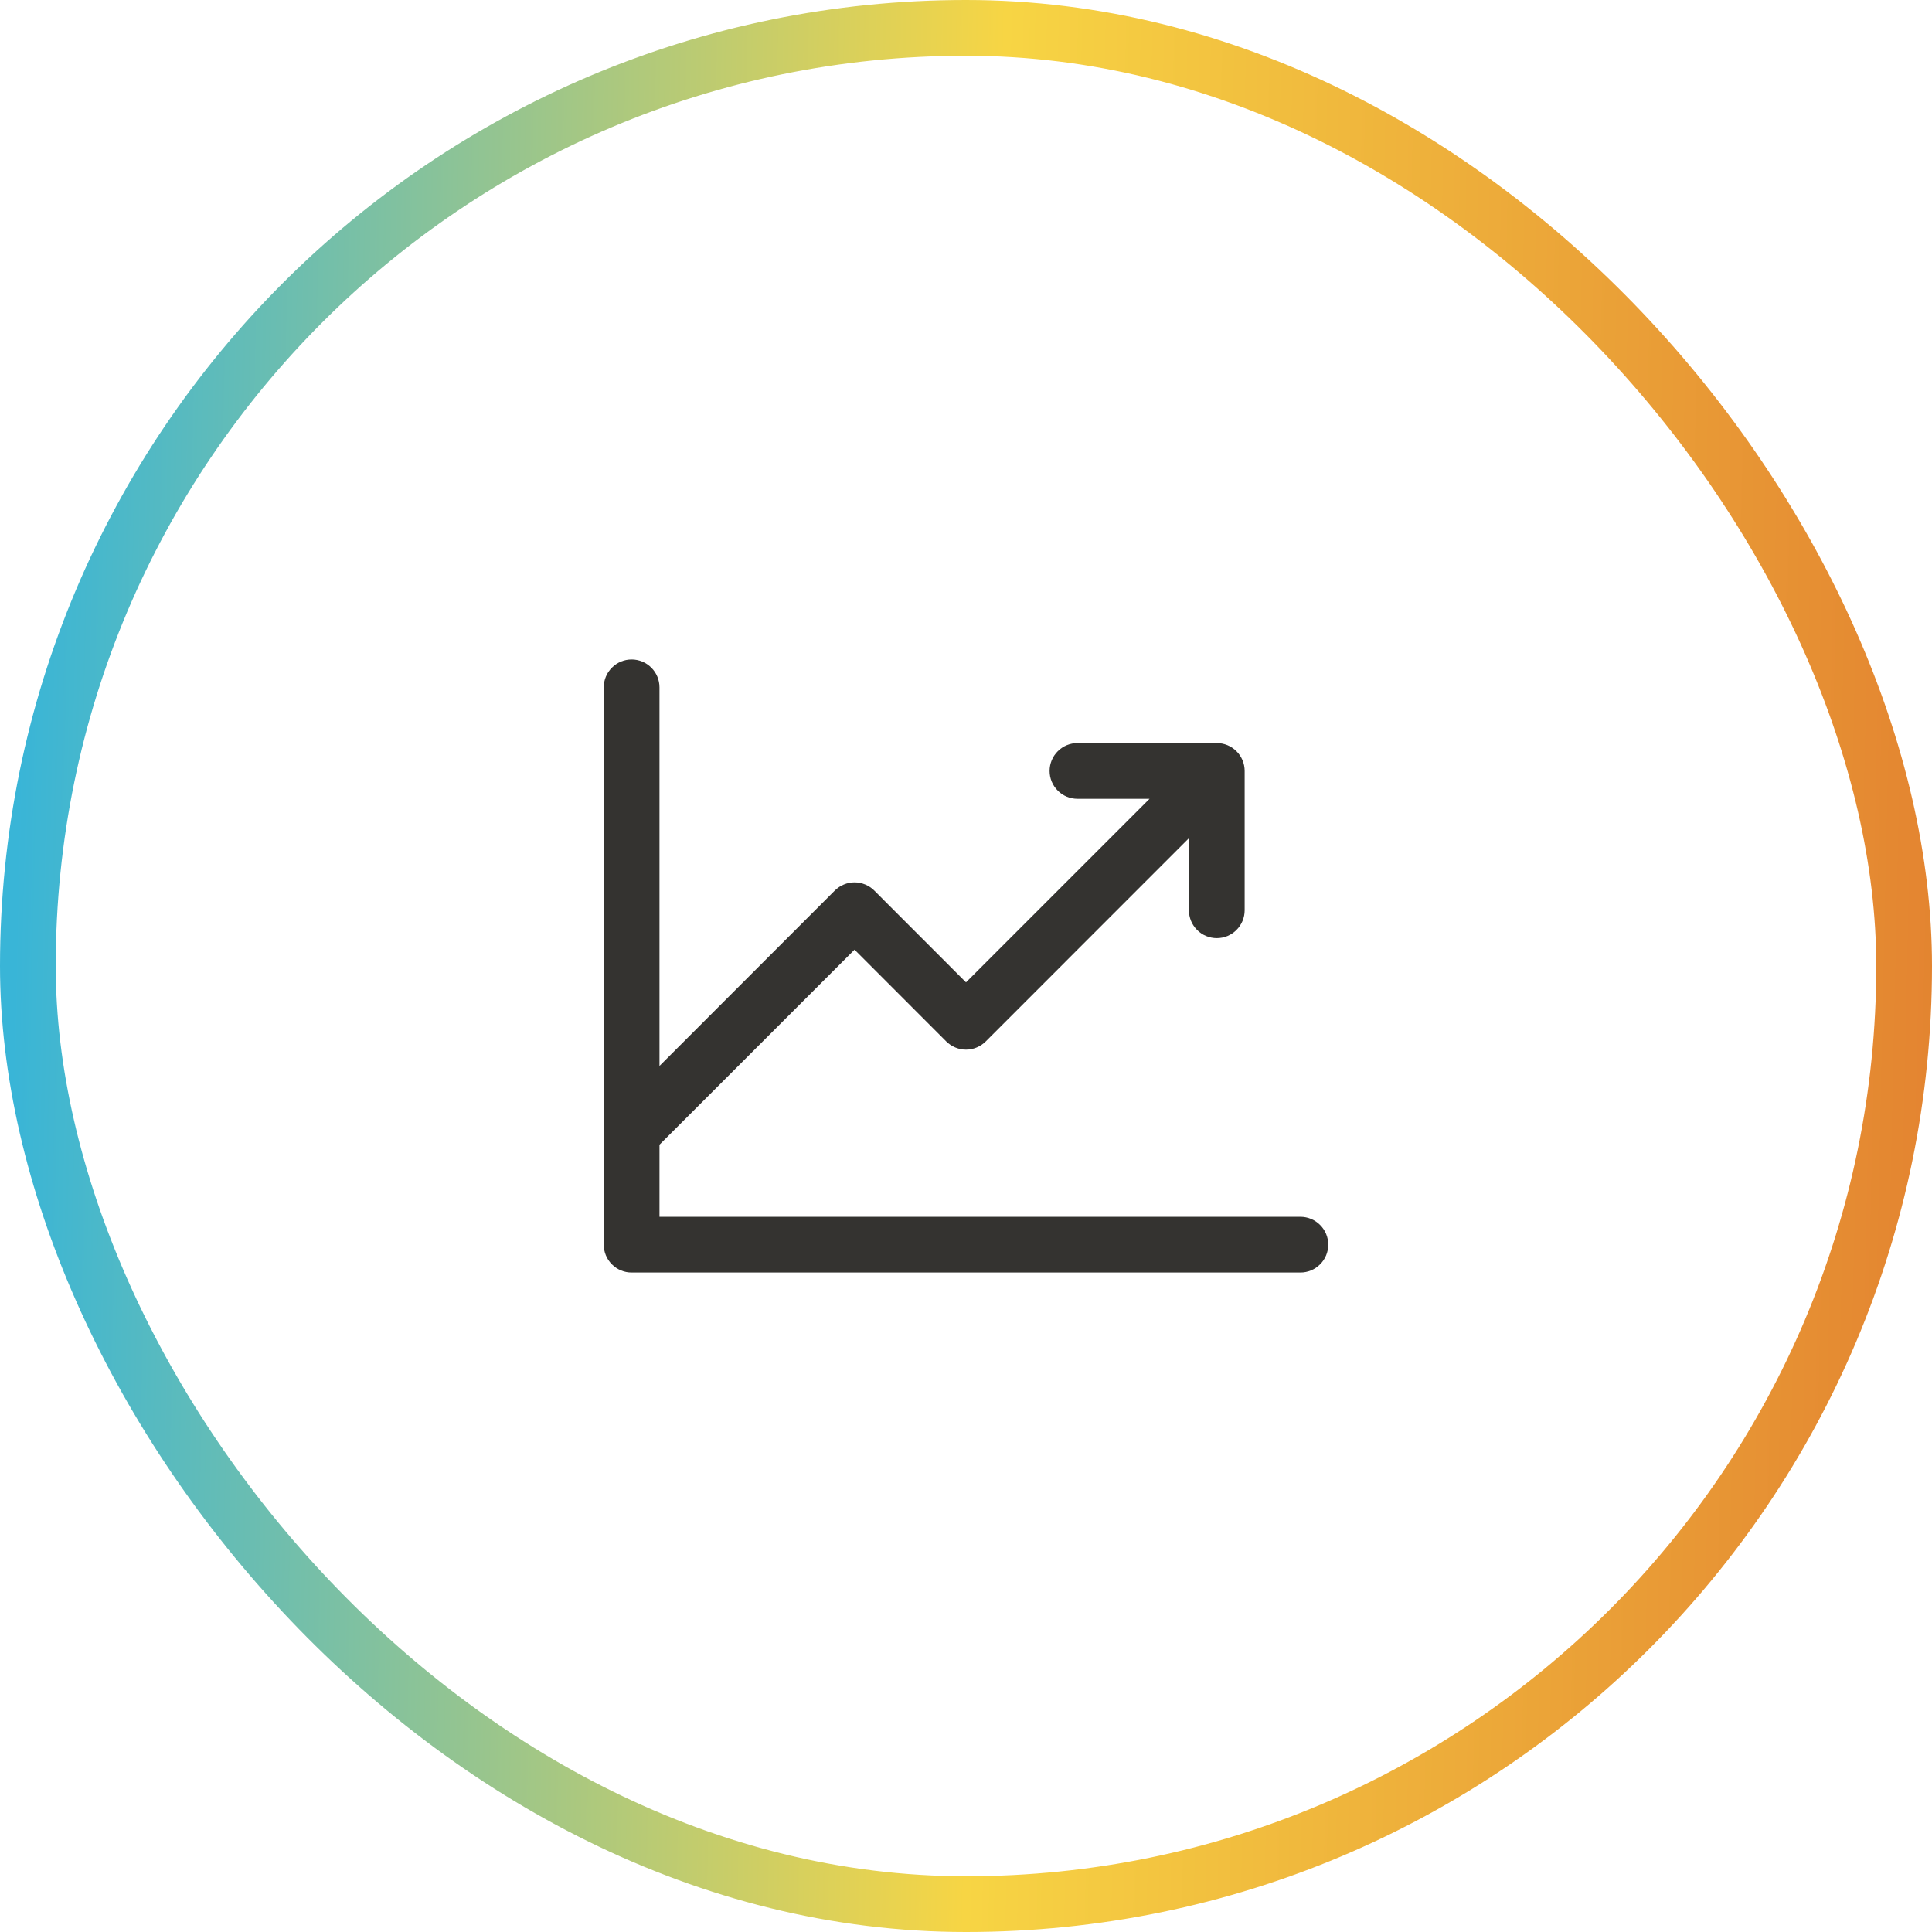 <svg width="52" height="52" viewBox="0 0 52 52" fill="none" xmlns="http://www.w3.org/2000/svg">
<rect x="0.75" y="0.75" width="50.5" height="50.5" rx="25.25" stroke="url(#paint0_linear_14438_48474)" stroke-width="1.5"/>
<path d="M35.75 33.5C35.75 33.699 35.671 33.89 35.53 34.03C35.39 34.171 35.199 34.25 35 34.25H17C16.801 34.25 16.61 34.171 16.47 34.03C16.329 33.89 16.25 33.699 16.25 33.5V18.5C16.25 18.301 16.329 18.11 16.47 17.97C16.61 17.829 16.801 17.75 17 17.75C17.199 17.75 17.39 17.829 17.53 17.97C17.671 18.11 17.75 18.301 17.75 18.5V28.69L22.469 23.969C22.539 23.9 22.622 23.844 22.713 23.807C22.804 23.769 22.901 23.749 23 23.749C23.099 23.749 23.196 23.769 23.287 23.807C23.378 23.844 23.461 23.9 23.531 23.969L26 26.44L30.94 21.5H29C28.801 21.5 28.61 21.421 28.47 21.28C28.329 21.14 28.25 20.949 28.25 20.75C28.25 20.551 28.329 20.36 28.47 20.22C28.61 20.079 28.801 20 29 20H32.75C32.949 20 33.14 20.079 33.28 20.22C33.421 20.36 33.5 20.551 33.5 20.75V24.5C33.5 24.699 33.421 24.89 33.28 25.03C33.14 25.171 32.949 25.25 32.75 25.25C32.551 25.25 32.36 25.171 32.22 25.03C32.079 24.89 32 24.699 32 24.5V22.56L26.531 28.031C26.461 28.1 26.378 28.156 26.287 28.193C26.196 28.231 26.099 28.251 26 28.251C25.901 28.251 25.804 28.231 25.713 28.193C25.622 28.156 25.539 28.1 25.469 28.031L23 25.56L17.75 30.81V32.75H35C35.199 32.75 35.39 32.829 35.53 32.97C35.671 33.11 35.75 33.301 35.75 33.5Z" fill="#343330"/>
<defs>
<linearGradient id="paint0_linear_14438_48474" x1="1.29592e-07" y1="43.875" x2="52.018" y2="45.011" gradientUnits="userSpaceOnUse">
<stop stop-color="#39B5D7"/>
<stop offset="0.502" stop-color="#F7D544"/>
<stop offset="1" stop-color="#E38330"/>
</linearGradient>
</defs>
</svg>
